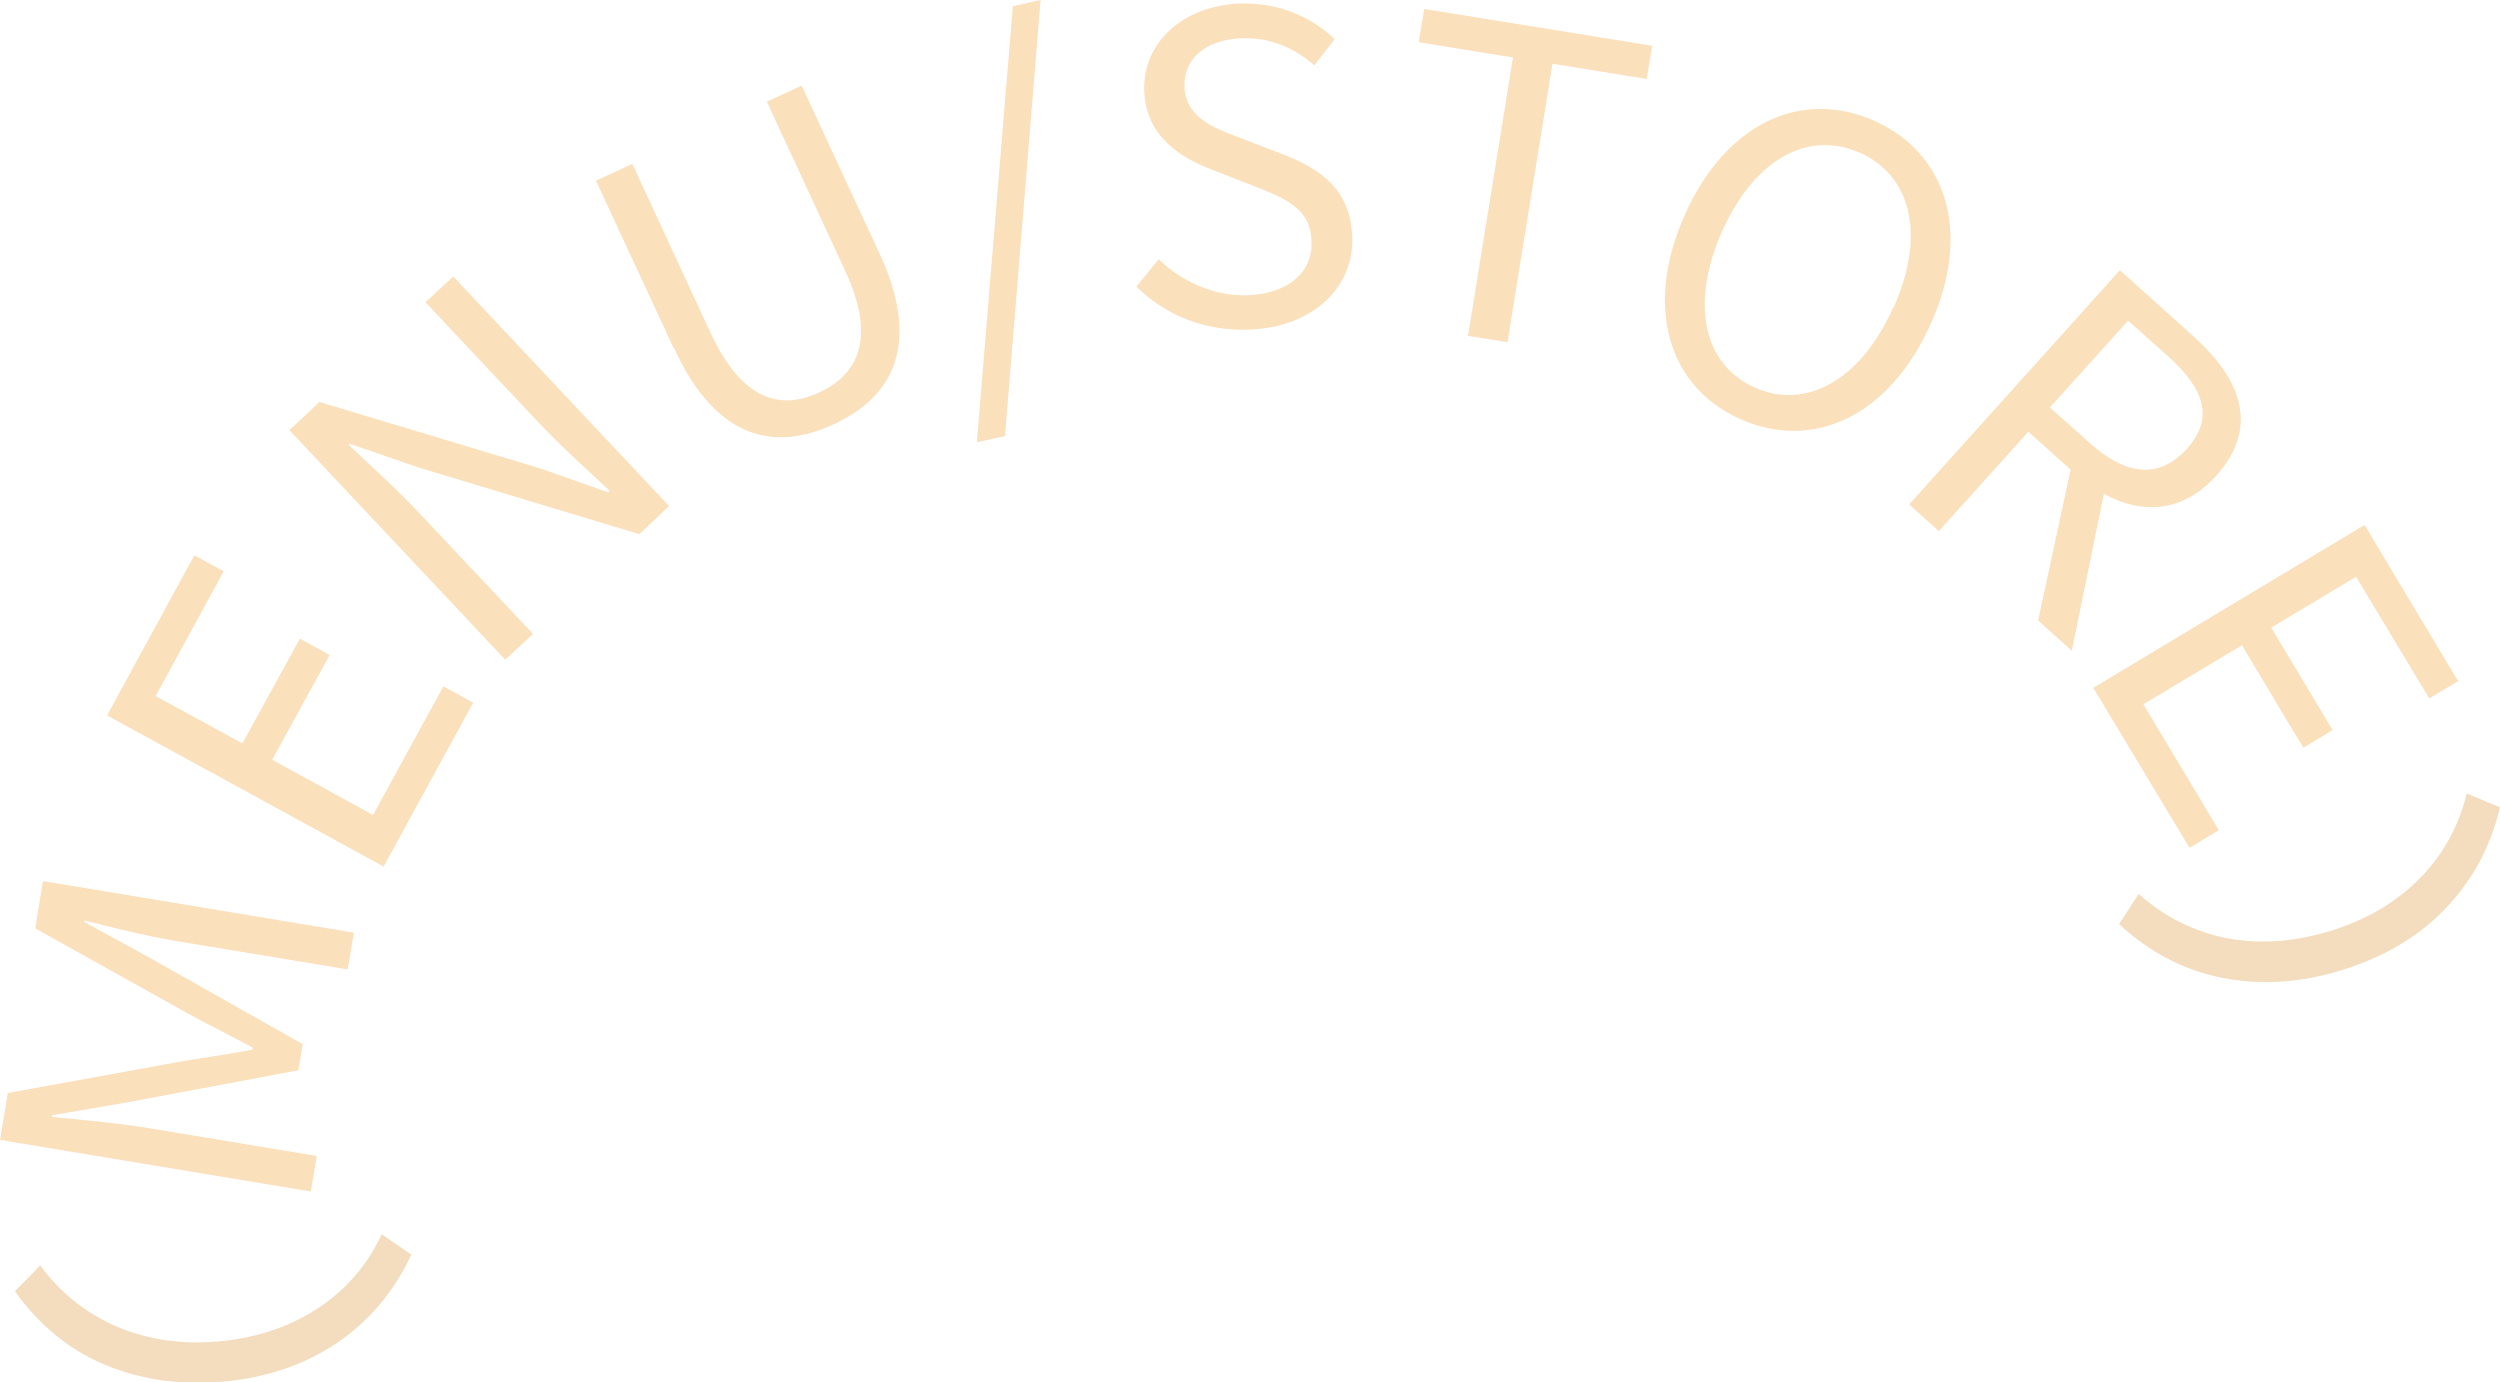 <?xml version="1.0" encoding="UTF-8"?>
<svg id="b" data-name="圖層 2" xmlns="http://www.w3.org/2000/svg" width="63.93" height="35.35" viewBox="0 0 63.93 35.35">
  <defs>
    <style>
      .d {
        fill: #f4ddbe;
      }

      .e {
        fill: #fbe0bc;
      }
    </style>
  </defs>
  <g id="c" data-name="b">
    <g>
      <path class="d" d="M10.52,32.08c-.44,.95-1.08,1.7-1.9,2.26-.83,.56-1.8,.89-2.91,.99s-2.13-.05-3.05-.44-1.67-1.02-2.28-1.87l.65-.66c.52,.71,1.18,1.23,1.97,1.57,.79,.33,1.66,.46,2.62,.37,.95-.09,1.78-.37,2.5-.84,.72-.47,1.27-1.1,1.64-1.9l.77,.53Z"/>
      <path class="e" d="M0,29.16l.2-1.21,4.51-.82c.58-.09,1.17-.18,1.75-.29v-.05c-.51-.28-1.04-.54-1.56-.82L.9,23.74l.2-1.21,7.95,1.32-.16,.94-4.41-.73c-.68-.11-1.64-.35-2.32-.52v.04l1.7,.93,3.88,2.19-.11,.67-4.38,.82-1.92,.33v.04c.69,.07,1.67,.16,2.36,.27l4.41,.73-.15,.91-7.95-1.32Z"/>
      <path class="e" d="M2.74,18.29l2.23-4.09,.75,.41-1.74,3.19,2.22,1.21,1.47-2.68,.76,.42-1.47,2.68,2.58,1.41,1.8-3.29,.76,.42-2.29,4.19-7.08-3.87Z"/>
      <path class="e" d="M7.4,11l.77-.72,5.62,1.69,1.76,.62,.04-.04c-.6-.56-1.27-1.16-1.84-1.77l-2.87-3.05,.71-.66,5.52,5.87-.76,.72-5.63-1.7-1.77-.61-.03,.03c.59,.56,1.23,1.13,1.81,1.75l2.9,3.08-.71,.66-5.52-5.87Z"/>
      <path class="e" d="M17.23,8.91l-1.99-4.29,.93-.43,2,4.32c.82,1.77,1.82,1.97,2.77,1.53,.98-.45,1.49-1.36,.67-3.12l-2-4.32,.89-.41,1.99,4.29c1.09,2.35,.32,3.68-1.17,4.37-1.49,.69-2.99,.42-4.08-1.94Z"/>
      <path class="e" d="M25.9,.16l.71-.16-.91,11.15-.72,.16L25.9,.16Z"/>
      <path class="e" d="M29.05,7.34l.58-.71c.6,.58,1.43,.95,2.27,.92,1.05-.04,1.67-.59,1.64-1.38-.03-.82-.62-1.07-1.39-1.38l-1.18-.46c-.76-.29-1.67-.83-1.71-2.01-.04-1.24,1-2.18,2.46-2.23,.96-.03,1.82,.34,2.41,.91l-.52,.67c-.51-.44-1.12-.72-1.86-.69-.91,.03-1.49,.52-1.46,1.24,.03,.78,.74,1.05,1.38,1.29l1.17,.45c.95,.37,1.69,.9,1.74,2.09,.05,1.27-.97,2.32-2.65,2.38-1.14,.04-2.14-.38-2.87-1.1Z"/>
      <path class="e" d="M38.69,1.47l-2.41-.39,.14-.85,5.83,.94-.14,.85-2.41-.39-1.15,7.12-1.01-.16,1.15-7.12Z"/>
      <path class="e" d="M43.09,5.48c1.06-2.36,3-3.21,4.84-2.39,1.85,.83,2.5,2.84,1.44,5.2-1.06,2.36-3.01,3.25-4.86,2.43s-2.48-2.88-1.42-5.24Zm5.33,2.39c.83-1.85,.46-3.37-.85-3.96-1.33-.59-2.7,.15-3.53,2-.82,1.84-.49,3.41,.83,4,1.32,.59,2.72-.2,3.54-2.04Z"/>
      <path class="e" d="M52.12,15.86l.83-3.85-1.08-.97-2.29,2.54-.76-.68,5.39-5.99,1.88,1.69c1.22,1.1,1.7,2.32,.58,3.57-.84,.93-1.88,1-2.87,.46l-.82,4.01-.86-.77Zm.3-5.44l1.01,.9c.94,.85,1.79,.93,2.49,.16,.71-.79,.45-1.54-.49-2.38l-1.01-.9-2,2.22Z"/>
      <path class="e" d="M60.47,13.43l2.39,3.99-.74,.44-1.87-3.11-2.17,1.3,1.57,2.62-.75,.45-1.57-2.62-2.52,1.51,1.93,3.22-.75,.45-2.46-4.09,6.91-4.15Z"/>
      <path class="d" d="M63.93,20.64c-.24,1.02-.71,1.88-1.4,2.6-.69,.72-1.58,1.24-2.65,1.57s-2.1,.39-3.08,.19c-.98-.2-1.85-.66-2.61-1.37l.5-.77c.66,.59,1.41,.96,2.25,1.13,.84,.16,1.72,.1,2.64-.18,.91-.28,1.67-.72,2.28-1.33,.61-.61,1.01-1.34,1.22-2.19l.86,.36Z"/>
    </g>
  </g>
</svg>